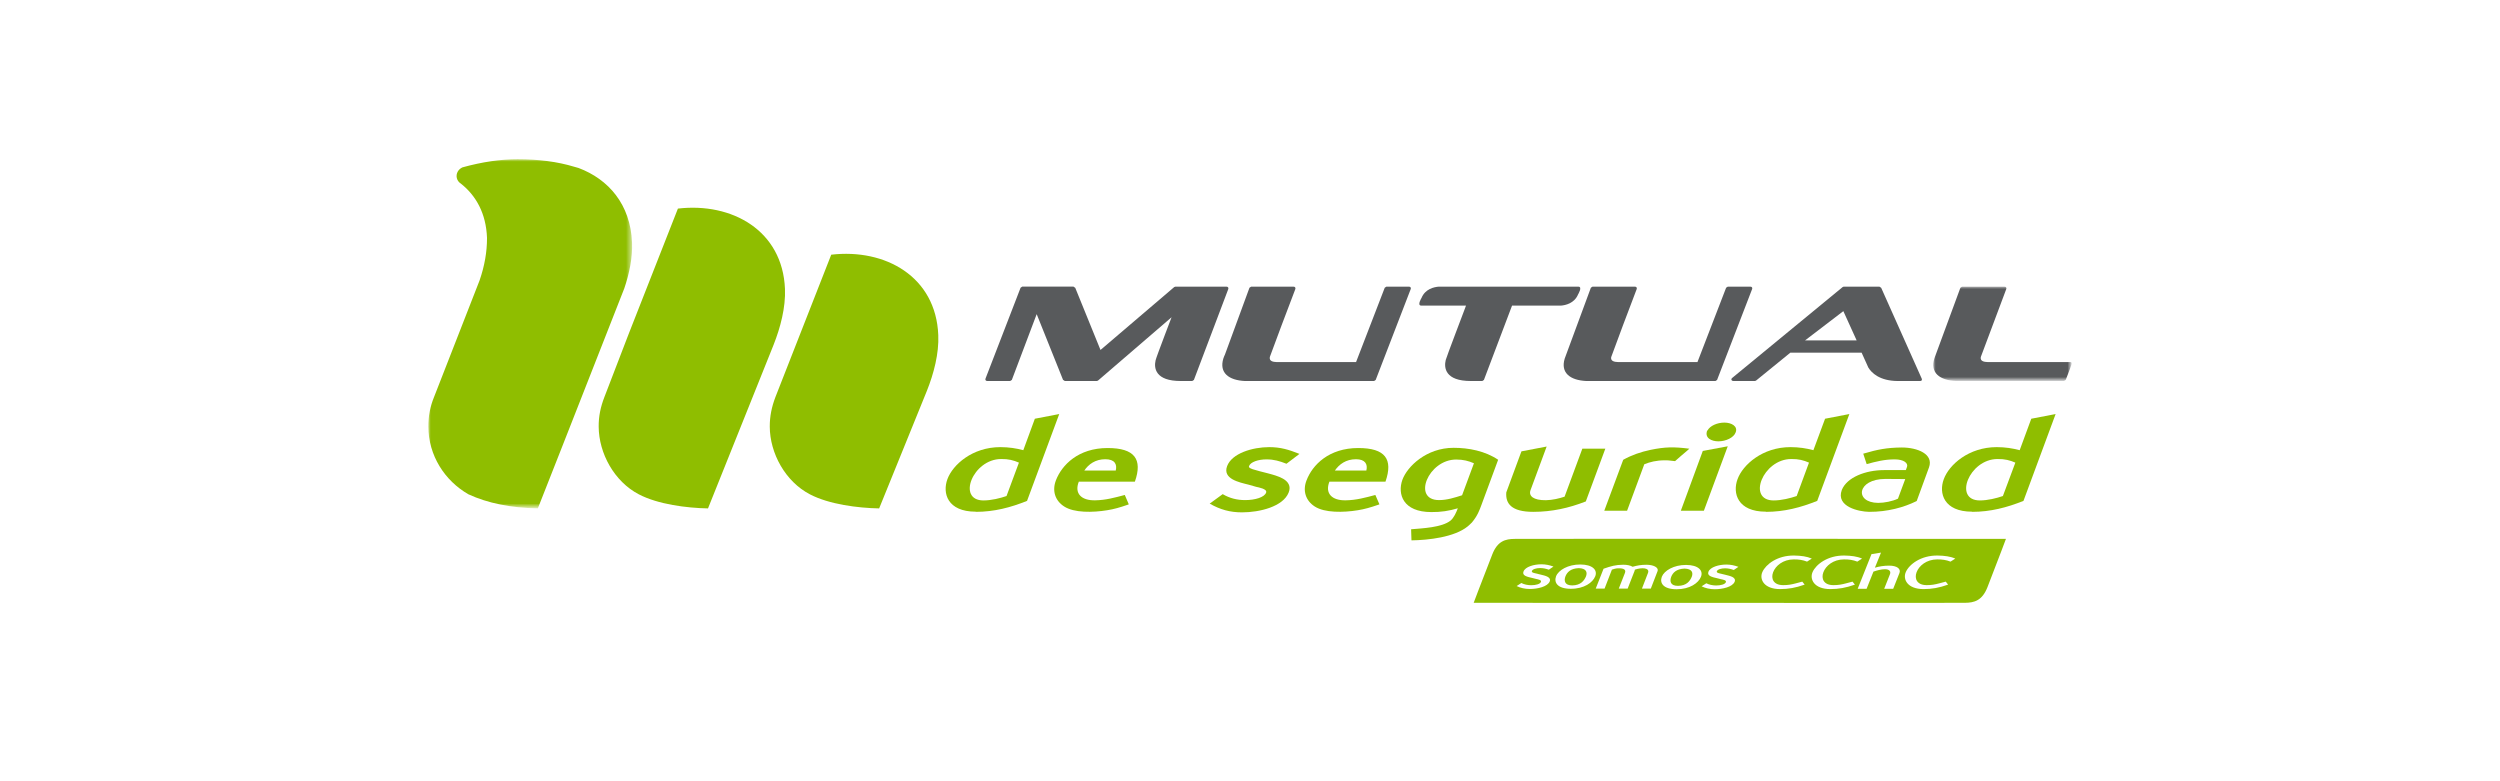 <?xml version="1.0" encoding="UTF-8"?> <svg xmlns="http://www.w3.org/2000/svg" xmlns:xlink="http://www.w3.org/1999/xlink" version="1.1" id="Capa_1" x="0px" y="0px" viewBox="0 0 512 160" style="enable-background:new 0 0 512 160;" xml:space="preserve"> <style type="text/css"> .st0{clip-path:url(#SVGID_00000047762115811470365750000012190052055741817987_);} .st1{clip-path:url(#SVGID_00000143607918190160565550000010905746715318987147_);} .st2{fill:#EA9292;} .st3{fill:#FFFFFF;} .st4{fill:#68676B;} .st5{fill:#FF6E00;} .st6{clip-path:url(#SVGID_00000103984007902938172900000013771917873836982409_);} .st7{fill:#EE5601;} .st8{fill:#6F6F6F;} .st9{fill:#4A81C1;} .st10{fill:#569743;} .st11{fill:#C4212A;} .st12{fill:#E6AD33;} .st13{fill:#00A19B;} .st14{fill:#587993;} .st15{fill:#FDBB30;} .st16{fill:#1A75CF;} .st17{fill-rule:evenodd;clip-rule:evenodd;fill:#FF9900;} .st18{fill-rule:evenodd;clip-rule:evenodd;fill:#221F1F;} .st19{clip-path:url(#SVGID_00000132086461784880365240000004933827358285637521_);fill-rule:evenodd;clip-rule:evenodd;fill:url(#SVGID_00000123418035476277546990000013512937475269018532_);} .st20{clip-path:url(#SVGID_00000021832036954268714850000007058975088110098610_);fill-rule:evenodd;clip-rule:evenodd;fill:url(#SVGID_00000144300431444518713600000011855957099181127555_);} .st21{clip-path:url(#SVGID_00000057114251034299997430000001089093568222932651_);fill-rule:evenodd;clip-rule:evenodd;fill:url(#SVGID_00000024701096951985491400000014627940447517714053_);} .st22{clip-path:url(#SVGID_00000016776641864446050490000018241501796110015116_);fill-rule:evenodd;clip-rule:evenodd;fill:url(#SVGID_00000052101947586949007180000014032766793536100229_);} .st23{clip-path:url(#SVGID_00000116943873677983821490000014550374318297280387_);fill-rule:evenodd;clip-rule:evenodd;fill:url(#SVGID_00000088107795539921455930000001444288615879590544_);} .st24{clip-path:url(#SVGID_00000064338174284872960470000010813807475207907477_);fill-rule:evenodd;clip-rule:evenodd;fill:url(#SVGID_00000125575427252606925410000008150266469294835896_);} .st25{clip-path:url(#SVGID_00000049930755525452476660000002620201334215910040_);fill-rule:evenodd;clip-rule:evenodd;fill:url(#SVGID_00000072262620056706442050000011525594911116282249_);} .st26{clip-path:url(#SVGID_00000080172854892755505220000017767845821874291621_);fill-rule:evenodd;clip-rule:evenodd;fill:url(#SVGID_00000161614743448606573860000012189008185724707201_);} .st27{clip-path:url(#SVGID_00000135685127531878546230000009620447856727065771_);fill-rule:evenodd;clip-rule:evenodd;fill:url(#SVGID_00000119083212064496863500000010503226605114237320_);} .st28{clip-path:url(#SVGID_00000144318185851356671240000017521000490482176657_);fill-rule:evenodd;clip-rule:evenodd;fill:url(#SVGID_00000129183200042003609690000009386294286006199225_);} .st29{clip-path:url(#SVGID_00000102535339834617860210000009393233093869380771_);fill-rule:evenodd;clip-rule:evenodd;fill:url(#SVGID_00000129898939683411490460000017454393734550607003_);} .st30{clip-path:url(#SVGID_00000013186547733176423650000005555304496051647650_);fill-rule:evenodd;clip-rule:evenodd;fill:url(#SVGID_00000149380772139104775610000003662220510511703179_);} .st31{clip-path:url(#SVGID_00000023264786528717988110000009613737613563450016_);fill-rule:evenodd;clip-rule:evenodd;fill:url(#SVGID_00000183234945544312909760000004316781370761043893_);} .st32{clip-path:url(#SVGID_00000077285802706494176350000003770746368603913602_);fill-rule:evenodd;clip-rule:evenodd;fill:url(#SVGID_00000182490025593521308400000015480284146208915864_);} .st33{fill-rule:evenodd;clip-rule:evenodd;fill:url(#SVGID_00000122681271313679168610000001917478460777723835_);} .st34{clip-path:url(#SVGID_00000112632615737057803120000003871076428036814741_);fill-rule:evenodd;clip-rule:evenodd;fill:url(#SVGID_00000057149149268598284670000012328459175739851157_);} .st35{clip-path:url(#SVGID_00000091005470000943848670000001008396059920413828_);fill-rule:evenodd;clip-rule:evenodd;fill:url(#SVGID_00000036957279032295363570000005891853750760691102_);} .st36{clip-path:url(#SVGID_00000110439833171545900110000012744565553110490027_);fill-rule:evenodd;clip-rule:evenodd;fill:url(#SVGID_00000022520883871065810990000012953917536730033574_);} .st37{clip-path:url(#SVGID_00000068671887504106909520000002269173248873984932_);fill-rule:evenodd;clip-rule:evenodd;fill:url(#SVGID_00000128486505477053310590000009237422775272585096_);} .st38{fill-rule:evenodd;clip-rule:evenodd;fill:#BCBCB6;} .st39{fill:#509C36;} .st40{fill:#0A4CAA;} .st41{fill:#E12727;} .st42{fill:#007CC1;} .st43{fill:#F9A41E;} .st44{fill:#E31718;} .st45{fill:#4885ED;} .st46{fill:#DB3236;} .st47{fill:#F4C20D;} .st48{fill:#3CBA54;} .st49{fill:#E31C19;} .st50{fill:#FF5A00;} .st51{fill:#29007C;} .st52{fill:#ED1C24;} .st53{fill:#1D1D1B;} .st54{fill:#003DA5;} .st55{fill:#84BD00;} .st56{fill:#0063AF;} .st57{fill:#E73439;} .st58{fill:none;} .st59{fill:#E3251D;} .st60{fill-rule:evenodd;clip-rule:evenodd;fill:#CC2229;} .st61{fill:#FCBD1B;} .st62{fill:#002E52;} .st63{fill:#0074B1;} .st64{fill:#FF8E00;} .st65{fill:#01428B;} .st66{fill:#A2C632;} .st67{fill:#ED081B;} .st68{fill:#ED1C2C;} .st69{fill:#0072BA;} .st70{fill:#FEDF00;} .st71{fill:#82BC00;} .st72{fill:#003A70;} .st73{fill:#56575B;} .st74{fill:#E5164D;} .st75{fill:#4B77A9;} .st76{fill:#283241;} .st77{fill:#484443;} .st78{fill:#E5007E;} .st79{fill:#913A8D;} .st80{fill:#E31B13;} .st81{fill:#E84E1B;} .st82{fill:#F49900;} .st83{clip-path:url(#SVGID_00000059269608293055305350000000248850024017261738_);} .st84{fill:#0033A0;} .st85{fill:#B5BD00;} .st86{fill:#B8C3DD;} .st87{fill:#446DAF;} .st88{fill:#ED1D24;} .st89{fill-rule:evenodd;clip-rule:evenodd;fill:#8FBE00;} .st90{fill-rule:evenodd;clip-rule:evenodd;fill:#FFFFFF;} .st91{filter:url(#Adobe_OpacityMaskFilter);} .st92{mask:url(#mask-2_00000132770925309685890360000011396534009843134613_);fill-rule:evenodd;clip-rule:evenodd;fill:#8FBE00;} .st93{fill-rule:evenodd;clip-rule:evenodd;fill:#585A5C;} .st94{filter:url(#Adobe_OpacityMaskFilter_00000121247228821963751070000015974179616904940709_);} .st95{mask:url(#mask-4_00000038375120956227039540000009749869634766568367_);fill-rule:evenodd;clip-rule:evenodd;fill:#585A5C;} </style> <g id="Versión-Escritorio"> <g id="Capacitación-en-Salud-y-Seguridad-en-el-Trabajo" transform="translate(-55, -73)"> <g id="header" transform="translate(0, 40)"> <g id="Page-1_00000032645172336121654770000010853089496933269899_" transform="translate(55, 32.5)"> <path id="Fill-1" class="st89" d="M301.809,123.956c0,0,1.282-3.434,3.806-9.901 c1.067-2.757,2.692-3.184,4.62-3.189c7.267-0.048,100.581,0,100.581,0 s-1.272,3.43-3.788,9.901c-1.083,2.752-2.704,3.176-4.634,3.189 C395.13,124.003,301.809,123.956,301.809,123.956"></path> <path id="Fill-3" class="st90" d="M364.591,121.144c1.628,0,3.145-0.251,5-0.914 l-0.482-0.613c-0.614,0.164-0.973,0.262-1.289,0.343 c-0.95,0.251-1.608,0.374-2.615,0.374c-4.007,0-2.239-5.269,2.153-5.269 c0.986-0.009,1.83,0.1,2.726,0.454l0.976-0.621 c-1.009-0.448-2.198-0.602-3.634-0.627c-3.436-0.036-5.795,1.819-6.489,3.365 c-0.67,1.485,0.306,3.508,3.632,3.508H364.591z"></path> <path id="Fill-5" class="st90" d="M393.976,121.144c1.625,0,3.141-0.251,4.997-0.914 l-0.482-0.613c-0.613,0.164-0.966,0.262-1.296,0.343 c-0.945,0.251-1.606,0.374-2.601,0.374c-4.01,0-2.253-5.269,2.146-5.269 c0.995-0.009,1.825,0.1,2.73,0.454l0.972-0.621 c-1.002-0.448-2.196-0.602-3.621-0.627c-3.449-0.036-5.816,1.819-6.503,3.365 c-0.664,1.485,0.293,3.508,3.637,3.508H393.976z"></path> <path id="Fill-7" class="st90" d="M374.874,121.144c1.642,0,3.155-0.251,5.009-0.914 l-0.487-0.613c-0.616,0.164-0.966,0.262-1.294,0.343 c-0.945,0.251-1.602,0.374-2.609,0.374c-3.992,0-2.241-5.269,2.153-5.269 c0.995-0.009,1.83,0.1,2.733,0.454l0.971-0.621 c-0.998-0.448-2.203-0.602-3.628-0.627c-3.432-0.036-5.801,1.819-6.498,3.365 c-0.663,1.485,0.303,3.508,3.637,3.508H374.874z"></path> <path id="Fill-9" class="st90" d="M385.879,121.09h1.845l1.284-3.236 c0.332-0.84-0.477-1.513-2.126-1.513c-1.014,0-1.995,0.151-2.904,0.42 l1.255-3.086l-1.952,0.312l-2.828,7.104h1.824l1.405-3.523 c0.773-0.262,1.587-0.489,2.374-0.489c0.954,0,1.212,0.497,1.014,1.003 L385.879,121.09z"></path> <path id="Fill-11" class="st90" d="M310.61,120.524l0.962-0.625 c0.583,0.306,1.312,0.454,2.021,0.454c0.892,0,1.84-0.22,1.993-0.687 c0.138-0.38-0.523-0.497-1.002-0.602c-0.236-0.052-0.484-0.115-0.714-0.182 c-1.098-0.241-2.198-0.489-1.854-1.343c0.367-0.966,2.121-1.472,3.668-1.472 c0.885,0,1.635,0.165,2.467,0.463l-0.945,0.644 c-0.695-0.241-1.215-0.334-1.795-0.334c-0.75,0-1.525,0.21-1.68,0.601 c-0.072,0.186,0.076,0.305,0.448,0.413c0.367,0.102,0.869,0.219,1.351,0.325 c0.48,0.115,0.981,0.229,1.368,0.422c0.404,0.21,0.678,0.515,0.482,0.988 c-0.442,1.065-2.47,1.535-4.072,1.535 C312.29,121.125,311.363,120.901,310.61,120.524"></path> <path id="Fill-13" class="st90" d="M320.608,118.52c-0.346,0.897-0.186,1.883,1.394,1.871 c1.735-0.024,2.444-0.974,2.812-1.857c0.303-0.816,0.098-1.627-1.47-1.68 C321.636,116.914,320.941,117.71,320.608,118.52 M318.681,118.52 c0.503-1.265,2.449-2.424,4.978-2.413c2.522,0.009,3.551,1.148,3.047,2.413 c-0.504,1.293-2.293,2.578-5.016,2.565 C318.975,121.073,318.206,119.813,318.681,118.52"></path> <path id="Fill-15" class="st90" d="M337.508,117.839c0.42-1.088-1.291-1.152-2.68-0.675 l-0.081,0.296l-1.406,3.591h-1.818l1.263-3.212 c0.248-0.645-0.164-0.991-1.451-0.948c-0.404,0.009-0.943,0.169-1.217,0.274 l-1.506,3.887h-1.809l1.602-4.074c1.522-0.532,2.427-0.804,4.047-0.823 c0.752,0,1.466,0.146,1.912,0.42c0.907-0.267,1.749-0.413,2.833-0.413 c1.331,0,2.582,0.508,2.258,1.341l-1.37,3.549h-1.819L337.508,117.839z"></path> <path id="Fill-17" class="st90" d="M342.269,118.616c-0.346,0.897-0.194,1.881,1.391,1.866 c1.735-0.017,2.446-0.969,2.812-1.855c0.31-0.814,0.1-1.623-1.463-1.678 C343.289,117.01,342.599,117.804,342.269,118.616 M340.342,118.616 c0.499-1.262,2.453-2.429,4.974-2.417c2.523,0.012,3.546,1.155,3.045,2.417 c-0.501,1.287-2.294,2.573-5.017,2.563 C340.628,121.169,339.859,119.904,340.342,118.616"></path> <path id="Fill-19" class="st90" d="M348.488,120.576l0.964-0.623 c0.578,0.303,1.308,0.453,2.022,0.453c0.892,0,1.833-0.224,1.988-0.685 c0.138-0.386-0.522-0.496-1.003-0.602c-0.232-0.057-0.482-0.115-0.714-0.179 c-1.098-0.243-2.196-0.492-1.852-1.353c0.368-0.959,2.126-1.466,3.666-1.466 c0.888,0,1.639,0.169,2.472,0.468l-0.948,0.642 c-0.697-0.239-1.215-0.339-1.794-0.339c-0.752,0-1.528,0.21-1.682,0.602 c-0.071,0.188,0.079,0.306,0.444,0.408c0.368,0.107,0.869,0.222,1.355,0.327 c0.482,0.12,0.979,0.236,1.368,0.425c0.404,0.21,0.678,0.522,0.48,0.993 c-0.444,1.062-2.47,1.53-4.072,1.53 C350.168,121.177,349.24,120.953,348.488,120.576"></path> <path id="Fill-21" class="st89" d="M123.772,81.84l4.971-12.928l10.093-25.693 c11.047-1.291,21.438,4.463,21.927,16.46 c0.157,3.757-0.931,7.895-2.318,11.403L144.998,104.622 c-4.393-0.083-10.24-0.831-14.162-2.881c-5.045-2.627-8.193-8.403-8.226-13.849 C122.588,85.764,123.006,83.819,123.772,81.84"></path> <path id="Fill-23" class="st89" d="M158.798,81.84l11.439-29.18 c11.049-1.286,21.443,4.472,21.922,16.467 c0.165,3.757-0.924,7.892-2.327,11.403l-9.782,24.092 c-4.405-0.083-10.24-0.831-14.174-2.881 c-5.043-2.627-8.198-8.403-8.226-13.849 C157.638,85.764,158.046,83.819,158.798,81.84"></path> <g id="Group-27" transform="translate(0, 0.949)"> <defs> <filter id="Adobe_OpacityMaskFilter" filterUnits="userSpaceOnUse" x="87.721" y="32.161" width="41.737" height="71.512"> <feColorMatrix type="matrix" values="1 0 0 0 0 0 1 0 0 0 0 0 1 0 0 0 0 0 1 0"></feColorMatrix> </filter> </defs> <mask maskUnits="userSpaceOnUse" x="87.721" y="32.161" width="41.737" height="71.512" id="mask-2_00000132770925309685890360000011396534009843134613_"> <g class="st91"> <polygon id="path-1_00000141435871327340731000000006965132901087339664_" class="st90" points="87.721,32.162 129.459,32.162 129.459,103.673 87.721,103.673 "></polygon> </g> </mask> <path id="Fill-25" class="st92" d="M117.561,33.691c0.303,0.083,0.606,0.167,0.914,0.258 c6.15,2.306,10.648,7.465,10.968,15.269 c0.131,3.06-0.561,6.372-1.585,9.389l-12.704,32.361l-5.004,12.704 c-5.536-0.105-10.26-1.064-14.209-2.883 c-4.883-2.795-8.183-7.952-8.219-13.851 c-0.015-2.138,0.396-4.183,1.162-6.047l9.331-23.901 c1.034-2.988,1.534-5.887,1.525-8.704c-0.177-5.043-2.274-8.701-5.339-11.117 c-0.415-0.262-0.73-0.661-0.845-1.155c-0.21-0.893,0.279-1.788,1.153-2.186 c4.04-1.117,7.813-1.668,11.305-1.668 C110.328,32.161,114.193,32.671,117.561,33.691"></path> </g> <path id="Fill-28" class="st89" d="M299.434,101.93l2.427-6.553 c-1.11-0.48-2.155-0.764-3.642-0.764c-5.723,0-9.08,8.305-3.506,8.305 C296.367,102.918,297.923,102.412,299.434,101.93 M301.451,107.502 c-0.22,0.251-0.861,0.8-0.861,0.8c-2.718,2.227-8.104,2.821-11.522,2.864 l-0.074-2.272c2.318-0.201,6.288-0.353,8.069-1.771 c0.682-0.558,1.17-1.656,1.497-2.525c-1.759,0.523-3.458,0.799-5.425,0.775 c-5.795,0-6.974-3.658-5.926-6.613c1-2.728,4.921-6.548,10.488-6.548 c3.103,0,6.462,0.652,9.123,2.446l-3.403,9.203 C303.007,104.97,302.611,106.109,301.451,107.502"></path> <path id="Fill-30" class="st89" d="M228.505,96.87c0.325-1.308-0.232-2.32-2.136-2.32 c-2.04,0-3.441,1.036-4.305,2.32H228.505z M230.908,103.89 c-1.571,0.54-2.754,0.886-4.167,1.108c-2.926,0.479-6.768,0.558-8.804-0.775 c-1.873-1.201-2.501-3.245-1.682-5.358c1.207-3.133,4.566-6.608,10.586-6.608 c5.534,0,7.198,2.279,5.584,6.885h-11.482c-0.969,2.418,0.522,3.88,3.339,3.825 c2.167-0.034,4.019-0.554,6.076-1.098l0.819,1.924L230.908,103.89z"></path> <path id="Fill-32" class="st89" d="M206.136,102.088l2.541-6.842 c-1.098-0.479-2.152-0.763-3.644-0.738c-5.795,0-9.129,8.482-3.613,8.482 C203.024,102.99,204.864,102.53,206.136,102.088z M199.843,105.293 c-5.811,0-6.876-3.785-5.811-6.665c1.093-2.957,5.114-6.556,10.832-6.556 c1.747,0,3.294,0.243,4.709,0.627l2.365-6.443l4.993-0.96l-6.592,17.786 c-3.355,1.356-6.754,2.244-10.496,2.244V105.293z"></path> <path id="Fill-34" class="st89" d="M263.912,101.384c-1.152,2.873-5.93,4.047-9.543,4.047 c-2.482,0-4.467-0.563-6.622-1.787l2.663-1.945 c1.441,0.85,2.954,1.22,4.599,1.22c2.041,0,3.978-0.577,4.298-1.553 c0.255-0.744-1.561-1.048-2.04-1.162c-0.527-0.131-1.076-0.291-1.589-0.453 c-1.88-0.468-5.351-1.167-4.362-3.799c0.985-2.606,5.172-3.881,8.639-3.881 c2.306,0,4.017,0.525,6.174,1.386l-2.659,2.019 c-1.411-0.556-2.57-0.895-4.088-0.895c-1.713,0-3.265,0.544-3.566,1.349 c-0.088,0.207-0.059,0.396,0.732,0.668c0.837,0.27,2,0.556,3.074,0.828 c1.053,0.282,2.152,0.563,3.115,1.095 C263.767,99.103,264.474,100.022,263.912,101.384"></path> <path id="Fill-36" class="st89" d="M279.828,96.87c0.327-1.308-0.246-2.32-2.122-2.32 c-2.052,0-3.441,1.036-4.325,2.32H279.828z M282.234,103.89 c-1.578,0.54-2.766,0.886-4.159,1.108c-2.936,0.479-6.783,0.558-8.825-0.775 c-1.861-1.201-2.503-3.245-1.664-5.358c1.195-3.133,4.549-6.608,10.591-6.608 c5.532,0,7.167,2.279,5.57,6.885h-11.482c-0.964,2.418,0.523,3.88,3.339,3.825 c2.158-0.034,4.033-0.554,6.067-1.098l0.837,1.924L282.234,103.89z"></path> <path id="Fill-38" class="st89" d="M324.658,103.238c-3.339,1.3-6.807,2.088-10.651,2.088 c-4.492,0-5.704-1.711-5.517-3.992l2.938-7.957l0.169-0.441l5.159-0.986 l-3.3,8.921c-0.446,1.205,0.571,2.096,3.148,2.072 c1.348-0.026,2.763-0.367,3.825-0.725l3.635-9.833h4.708l-3.998,10.811 L324.658,103.238z"></path> <path id="Fill-40" class="st89" d="M345.526,92.804c-0.842,0.723-1.675,1.403-2.473,2.136 l-1.331-0.145c-0.306-0.022-0.559-0.038-0.771-0.022 c-1.723,0-3.069,0.343-4.202,0.812l-3.525,9.518h-4.67l3.88-10.438 c1.752-0.978,3.597-1.611,5.603-2.036c2.981-0.608,4.763-0.644,7.937-0.234 L345.526,92.804z"></path> <path id="Fill-42" class="st89" d="M348.953,105.102h-4.72l4.499-12.248l5.112-0.955 L348.953,105.102z M349.692,88.674c0.491-0.964,1.993-1.627,3.455-1.627 c1.485,0,2.826,0.773,2.306,2.026c-0.384,1.057-1.993,1.812-3.534,1.812 c-1.336,0-2.868-0.635-2.289-2.212H349.692z"></path> <path id="Fill-44" class="st89" d="M388.703,102.627l1.489-4.014l-4.048-0.029 c-5.859,0-6.422,4.863-1.494,4.907C385.906,103.492,387.559,103.165,388.703,102.627 z M392.442,103.158c-2.46,1.217-5.837,2.188-9.656,2.167 c-2.05-0.031-6.854-1.036-5.585-4.477c1.041-2.59,4.857-4.074,8.685-4.074 h4.429l0.239-0.651c0.274-0.749-0.609-1.542-2.52-1.542 c-2.096,0-3.742,0.43-5.74,0.969l-0.702-2.136 c2.909-0.857,4.809-1.238,7.902-1.267c3.172,0,6.567,1.337,5.565,4.078 l-2.513,6.873L392.442,103.158z"></path> <path id="Fill-46" class="st89" d="M367.959,102.088l2.523-6.842 c-1.091-0.479-2.146-0.763-3.635-0.738c-5.802,0-9.126,8.482-3.601,8.482 C364.839,102.99,366.672,102.53,367.959,102.088z M361.66,105.293 c-5.801,0-6.885-3.785-5.809-6.665c1.086-2.957,5.117-6.556,10.83-6.556 c1.754,0,3.286,0.243,4.702,0.627l2.391-6.443l4.974-0.96l-6.582,17.786 c-3.37,1.356-6.747,2.244-10.494,2.244L361.66,105.293z"></path> <path id="Fill-48" class="st89" d="M410.192,102.088l2.553-6.842 c-1.112-0.479-2.158-0.763-3.651-0.738c-5.814,0-9.121,8.482-3.613,8.482 C407.087,102.99,408.906,102.53,410.192,102.088z M403.882,105.293 c-5.792,0-6.873-3.785-5.792-6.665c1.083-2.957,5.11-6.556,10.835-6.556 c1.744,0,3.279,0.243,4.706,0.627l2.375-6.443l4.985-0.96l-6.584,17.786 c-3.368,1.356-6.764,2.244-10.506,2.244L403.882,105.293z"></path> <path id="Fill-50" class="st93" d="M219.852,59.203l0.363,0.251l5.167,12.718l15.095-12.88 l0.243-0.09h10.448c0.31,0,0.482,0.224,0.38,0.506l-7.04,18.605 l-0.344,0.217h-2.343c-5.184,0.005-5.537-2.618-5.155-4.245 c0.069-0.344,1.036-2.926,1.96-5.369l1.312-3.444l-15.082,12.98l-0.244,0.077 h-6.534l-0.372-0.244l-5.394-13.45l-5.091,13.477l-0.346,0.217h-4.67 c-0.313,0-0.487-0.217-0.372-0.497l7.183-18.607l0.329-0.224H219.852z"></path> <g id="Group-54" transform="translate(214.642, 18.936)"> <defs> <filter id="Adobe_OpacityMaskFilter_00000128473173268806466000000011663388936862440835_" filterUnits="userSpaceOnUse" x="181.291" y="40.268" width="28.345" height="19.328"> <feColorMatrix type="matrix" values="1 0 0 0 0 0 1 0 0 0 0 0 1 0 0 0 0 0 1 0"></feColorMatrix> </filter> </defs> <mask maskUnits="userSpaceOnUse" x="181.291" y="40.268" width="28.345" height="19.328" id="mask-4_00000038375120956227039540000009749869634766568367_"> <g style="filter:url(#Adobe_OpacityMaskFilter_00000128473173268806466000000011663388936862440835_);"> <polygon id="path-3_00000178896181248837639640000003186477887532502199_" class="st90" points="181.291,40.268 209.636,40.268 209.636,59.596 181.291,59.596 "></polygon> </g> </mask> <path id="Fill-52" class="st95" d="M185.938,59.596c-3.291-0.151-5.346-1.652-4.427-4.618 c0.124-0.394,5.339-14.488,5.339-14.488l0.341-0.222h8.67 c0.318,0,0.485,0.222,0.375,0.504l-5.186,13.839l-0.04,0.167 c-0.091,0.766,0.702,0.914,1.384,0.933l16.853,0.005 c0.682,0,0.508,0.172-0.837,3.666l-0.343,0.213H185.938z"></path> </g> <path id="Fill-55" class="st93" d="M369.675,70.213h10.565l-2.723-5.992L369.675,70.213z M393.573,78.048c0.119,0.277-0.021,0.484-0.337,0.484h-4.492 c-3.845,0-5.479-1.721-6.107-2.751l-1.375-3.048h-14.605l-7.035,5.725 l-0.231,0.074h-4.348c-0.451,0-0.608-0.367-0.284-0.635l22.617-18.608 l0.207-0.084h7.322l0.363,0.239L393.573,78.048z"></path> <path id="Fill-57" class="st93" d="M324.883,78.532c-3.281-0.151-5.343-1.652-4.424-4.618 c0.126-0.394,5.35-14.488,5.35-14.488l0.336-0.222h8.666 c0.322,0,0.484,0.222,0.382,0.504l-2.821,7.446l-2.368,6.393l-0.05,0.167 c-0.088,0.766,0.711,0.914,1.389,0.933l16.295,0.005l5.871-15.226l0.339-0.222 h4.613c0.317,0,0.487,0.222,0.368,0.506l-7.174,18.608l-0.332,0.213H324.883z"></path> <path id="Fill-59" class="st93" d="M254.968,78.532c-3.277-0.151-5.332-1.652-4.425-4.618 c0.127-0.394,0.262-0.671,0.308-0.752l5.04-13.735l0.343-0.222h8.666 c0.312,0,0.482,0.222,0.382,0.504l-2.825,7.446l-2.375,6.393l-0.034,0.167 c-0.091,0.766,0.701,0.914,1.375,0.933l16.298,0.005l5.873-15.226l0.337-0.222 h4.611c0.32,0,0.48,0.222,0.37,0.506l-7.174,18.608l-0.329,0.213H254.968z"></path> <path id="Fill-61" class="st93" d="M319.746,59.203l3.501,0.005 c0.914,0-0.043,1.556-0.048,1.571c-0.764,1.85-2.582,2.238-3.541,2.313 h-3.281l-5.618-0.005h-1.091l-5.763,15.226l-0.33,0.217h-2.343 c-5.241,0.005-5.544-2.683-5.147-4.3c0.074-0.299,1.022-2.852,1.959-5.329 c0.931-2.458,1.835-4.849,1.835-4.849l0.36-0.966h-2.281h-6.887 c-0.912,0,0.046-1.558,0.057-1.57c0.757-1.852,2.573-2.234,3.525-2.31 L319.746,59.203z"></path> </g> </g> </g> </g> </svg> 